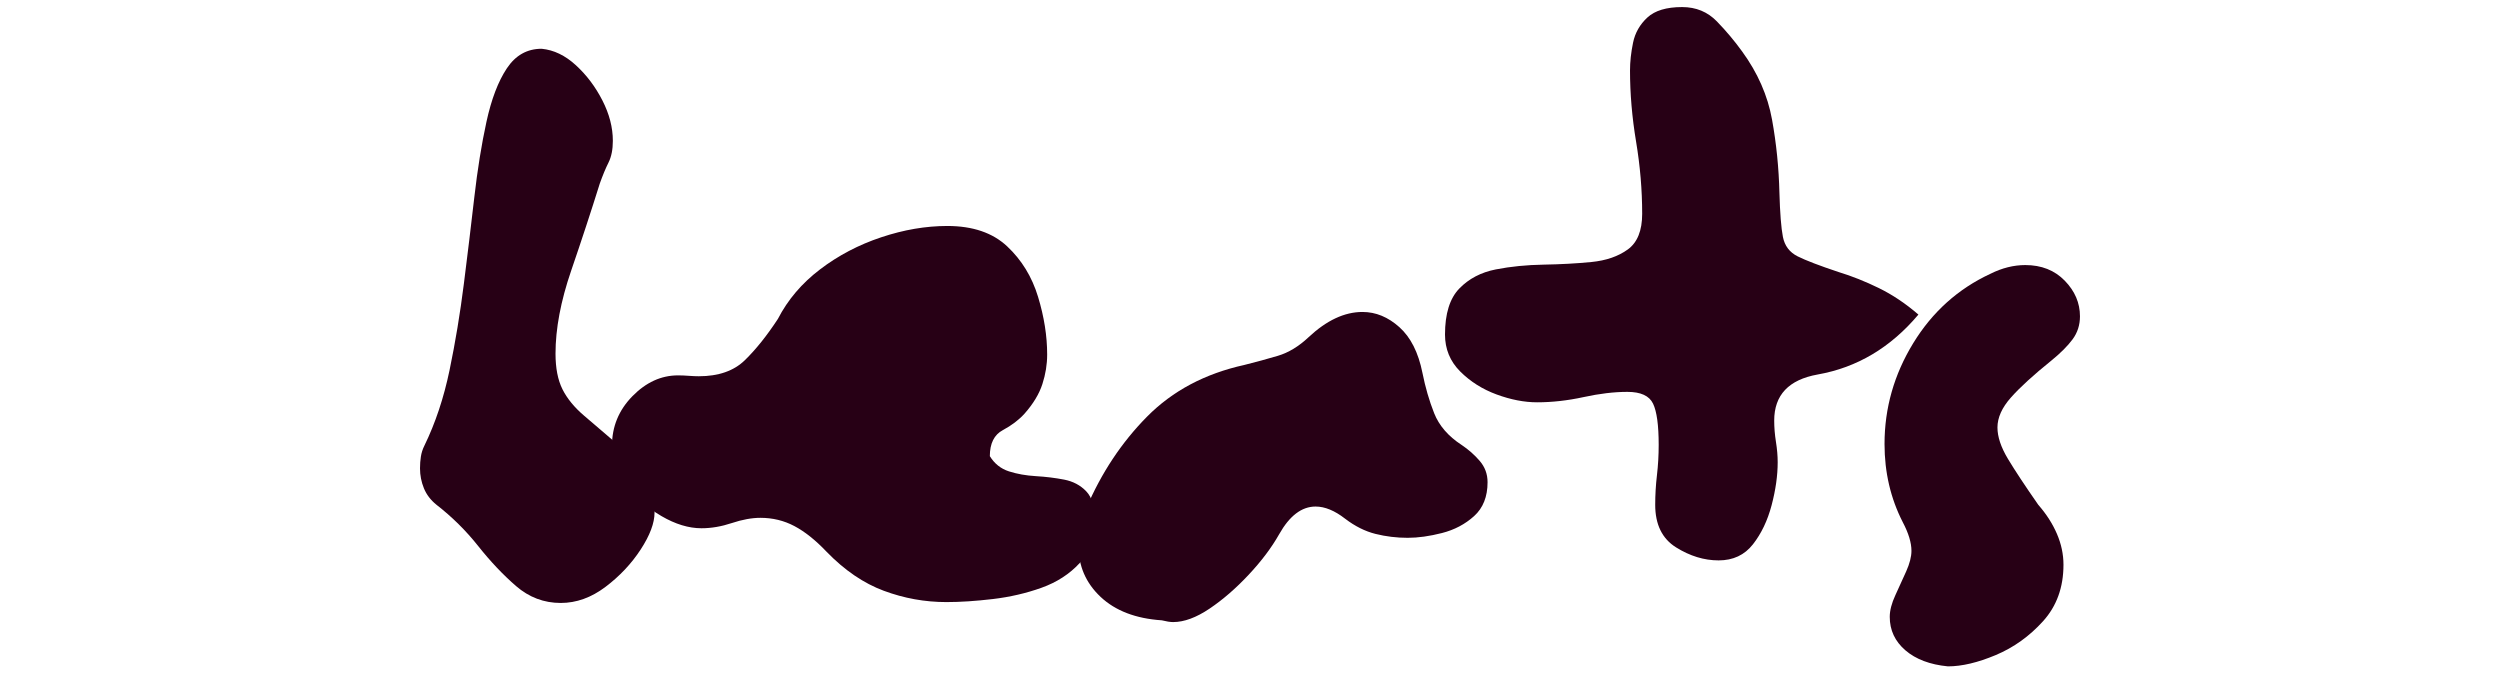 <svg xmlns="http://www.w3.org/2000/svg" xmlns:xlink="http://www.w3.org/1999/xlink" width="4000" zoomAndPan="magnify" viewBox="0 0 3000 810" height="1080" preserveAspectRatio="xMidYMid meet" version="1.0"><defs><g/><clipPath id="11741840ae"><rect x="0" width="2036" y="0" height="810"/></clipPath></defs><g transform="matrix(1, 0, 0, 1, 462, 0)"><g clip-path="url(#11741840ae)"><g fill="#270015" fill-opacity="1"><g transform="translate(0.324, 705.829)"><g><path d="M 273.094 -536.812 C 273.094 -526.383 271.352 -517.695 267.875 -510.75 C 264.406 -503.801 260.938 -495.461 257.469 -485.734 C 247.039 -452.379 235.57 -417.461 223.062 -380.984 C 210.551 -344.504 204.297 -311.32 204.297 -281.438 C 204.297 -264.062 207.078 -249.812 212.641 -238.688 C 218.203 -227.57 226.891 -216.977 238.703 -206.906 C 250.516 -196.832 266.148 -183.457 285.609 -166.781 C 310.617 -137.594 323.125 -112.227 323.125 -90.688 C 323.125 -78.176 317.566 -63.406 306.453 -46.375 C 295.336 -29.352 281.266 -14.414 264.234 -1.562 C 247.211 11.289 229.32 17.719 210.562 17.719 C 190.406 17.719 172.508 10.941 156.875 -2.609 C 141.238 -16.16 126.125 -32.141 111.531 -50.547 C 96.938 -68.961 80.258 -85.469 61.5 -100.062 C 54.551 -105.625 49.508 -112.227 46.375 -119.875 C 43.25 -127.52 41.688 -135.508 41.688 -143.844 C 41.688 -148.707 42.035 -153.395 42.734 -157.906 C 43.43 -162.426 44.82 -166.773 46.906 -170.953 C 60.113 -198.047 70.191 -228.27 77.141 -261.625 C 84.086 -294.988 89.816 -329.562 94.328 -365.344 C 98.848 -401.133 103.02 -435.707 106.844 -469.062 C 110.664 -502.414 115.531 -532.645 121.438 -559.75 C 127.344 -586.852 135.504 -608.223 145.922 -623.859 C 156.348 -639.492 170.25 -647.312 187.625 -647.312 C 202.219 -645.914 215.941 -639.312 228.797 -627.5 C 241.648 -615.688 252.242 -601.613 260.578 -585.281 C 268.922 -568.957 273.094 -552.801 273.094 -536.812 Z M 273.094 -536.812 "/></g></g></g><g fill="#270015" fill-opacity="1"><g transform="translate(272.38, 705.829)"><g><path d="M 453.422 -158.438 C 458.984 -149.406 466.629 -143.32 476.359 -140.188 C 486.086 -137.062 496.859 -135.148 508.672 -134.453 C 520.484 -133.766 531.773 -132.379 542.547 -130.297 C 553.316 -128.211 562.176 -123.52 569.125 -116.219 C 576.07 -108.926 579.547 -97.285 579.547 -81.297 C 579.547 -60.453 573.461 -43.426 561.297 -30.219 C 549.141 -17.02 533.852 -7.117 515.438 -0.516 C 497.031 6.078 477.578 10.586 457.078 13.016 C 436.578 15.453 417.988 16.672 401.312 16.672 C 375.594 16.672 350.57 12.156 326.25 3.125 C 301.938 -5.906 279.008 -21.539 257.469 -43.781 C 244.258 -57.676 231.398 -67.926 218.891 -74.531 C 206.391 -81.133 192.844 -84.438 178.25 -84.438 C 167.82 -84.438 156.352 -82.348 143.844 -78.172 C 131.332 -74.004 119.172 -71.922 107.359 -71.922 C 92.078 -71.922 76.094 -76.785 59.406 -86.516 C 42.727 -96.242 28.656 -108.75 17.188 -124.031 C 5.727 -139.32 0 -154.961 0 -170.953 C 0 -193.879 8.16 -213.68 24.484 -230.359 C 40.816 -247.035 59.062 -255.375 79.219 -255.375 C 83.383 -255.375 87.727 -255.195 92.25 -254.844 C 96.77 -254.5 100.766 -254.328 104.234 -254.328 C 127.859 -254.328 146.27 -260.754 159.469 -273.609 C 172.676 -286.473 185.883 -302.977 199.094 -323.125 C 210.906 -346.062 227.754 -365.867 249.641 -382.547 C 271.535 -399.223 296.031 -412.078 323.125 -421.109 C 350.227 -430.141 376.633 -434.656 402.344 -434.656 C 432.926 -434.656 456.898 -426.488 474.266 -410.156 C 491.641 -393.832 503.973 -373.68 511.266 -349.703 C 518.566 -325.734 522.219 -302.629 522.219 -280.391 C 522.219 -268.578 520.305 -256.766 516.484 -244.953 C 512.66 -233.141 505.539 -221.328 495.125 -209.516 C 488.176 -201.867 479.488 -195.266 469.062 -189.703 C 458.633 -184.148 453.422 -173.727 453.422 -158.438 Z M 453.422 -158.438 "/></g></g></g><g fill="#270015" fill-opacity="1"><g transform="translate(800.857, 705.829)"><g><path d="M 131.344 38.562 C 100.07 36.477 75.57 27.098 57.844 10.422 C 40.125 -6.254 31.266 -26.754 31.266 -51.078 C 31.266 -65.672 34.395 -80.609 40.656 -95.891 C 58.719 -138.285 83.035 -174.941 113.609 -205.859 C 144.191 -236.785 183.109 -257.461 230.359 -267.891 C 244.254 -271.359 257.629 -275.004 270.484 -278.828 C 283.348 -282.648 295.688 -290.117 307.5 -301.234 C 329.039 -321.391 350.582 -331.469 372.125 -331.469 C 388.102 -331.469 402.867 -325.383 416.422 -313.219 C 429.973 -301.062 439.18 -282.82 444.047 -258.5 C 447.516 -241.133 452.203 -224.977 458.109 -210.031 C 464.023 -195.094 474.973 -182.41 490.953 -171.984 C 499.285 -166.43 506.578 -160.004 512.828 -152.703 C 519.086 -145.41 522.219 -136.898 522.219 -127.172 C 522.219 -109.797 516.832 -96.242 506.062 -86.516 C 495.289 -76.785 482.438 -70.008 467.5 -66.188 C 452.562 -62.363 438.836 -60.453 426.328 -60.453 C 413.117 -60.453 400.258 -62.016 387.75 -65.141 C 375.25 -68.273 363.094 -74.359 351.281 -83.391 C 338.77 -93.117 326.953 -97.984 315.828 -97.984 C 299.148 -97.984 284.562 -86.863 272.062 -64.625 C 263.02 -48.645 250.852 -32.488 235.562 -16.156 C 220.281 0.176 204.645 13.727 188.656 24.5 C 172.676 35.27 158.086 40.656 144.891 40.656 C 141.41 40.656 136.895 39.957 131.344 38.562 Z M 131.344 38.562 "/></g></g></g><g fill="#270015" fill-opacity="1"><g transform="translate(1272.004, 705.829)"><g><path d="M 568.078 -328.344 C 534.723 -288.727 494.422 -264.754 447.172 -256.422 C 412.422 -250.172 395.047 -231.754 395.047 -201.172 C 395.047 -192.836 395.738 -184.328 397.125 -175.641 C 398.52 -166.953 399.219 -158.785 399.219 -151.141 C 399.219 -135.16 396.785 -117.961 391.922 -99.547 C 387.055 -81.129 379.586 -65.492 369.516 -52.641 C 359.441 -39.785 345.719 -33.359 328.344 -33.359 C 310.969 -33.359 293.941 -38.566 277.266 -48.984 C 260.586 -59.41 252.25 -76.438 252.25 -100.062 C 252.25 -111.875 252.941 -123.688 254.328 -135.5 C 255.723 -147.32 256.422 -159.484 256.422 -171.984 C 256.422 -195.609 254.16 -212.113 249.641 -221.5 C 245.129 -230.883 234.879 -235.578 218.891 -235.578 C 202.91 -235.578 185.363 -233.488 166.25 -229.312 C 147.145 -225.145 128.555 -223.062 110.484 -223.062 C 95.203 -223.062 79.047 -226.188 62.016 -232.438 C 44.992 -238.695 30.398 -247.906 18.234 -260.062 C 6.078 -272.227 0 -287 0 -304.375 C 0 -329.383 5.727 -347.797 17.188 -359.609 C 28.656 -371.422 43.25 -379.062 60.969 -382.531 C 78.695 -386.008 97.812 -387.922 118.312 -388.266 C 138.812 -388.617 157.922 -389.664 175.641 -391.406 C 193.359 -393.145 207.945 -398.18 219.406 -406.516 C 230.875 -414.859 236.609 -429.102 236.609 -449.25 C 236.609 -477.75 234.176 -506.586 229.312 -535.766 C 224.445 -564.953 222.016 -593.445 222.016 -621.25 C 222.016 -631.664 223.227 -642.781 225.656 -654.594 C 228.094 -666.414 233.828 -676.492 242.859 -684.828 C 251.898 -693.172 265.801 -697.344 284.562 -697.344 C 301.238 -697.344 315.133 -691.609 326.25 -680.141 C 337.375 -668.672 347.453 -656.68 356.484 -644.172 C 375.242 -618.461 387.227 -591.188 392.438 -562.344 C 397.656 -533.508 400.613 -504.156 401.312 -474.281 C 402 -449.957 403.383 -432.41 405.469 -421.641 C 407.562 -410.867 413.473 -403.051 423.203 -398.188 C 432.93 -393.32 449.258 -387.066 472.188 -379.422 C 488.164 -374.555 504.32 -368.125 520.656 -360.125 C 536.988 -352.133 552.797 -341.539 568.078 -328.344 Z M 568.078 -328.344 "/></g></g></g><g fill="#270015" fill-opacity="1"><g transform="translate(1757.745, 705.829)"><g><path d="M 117.781 93.812 C 96.238 91.727 79.211 85.301 66.703 74.531 C 54.203 63.758 47.953 50.379 47.953 34.391 C 47.953 26.754 50.207 18.07 54.719 8.344 C 59.238 -1.383 63.582 -10.938 67.75 -20.312 C 71.914 -29.695 74 -37.867 74 -44.828 C 74 -54.555 70.523 -66.02 63.578 -79.219 C 48.984 -107.707 41.688 -138.977 41.688 -173.031 C 41.688 -216.113 53.148 -256.414 76.078 -293.938 C 99.016 -331.469 129.941 -359.266 168.859 -377.328 C 175.805 -380.805 182.754 -383.41 189.703 -385.141 C 196.66 -386.879 203.613 -387.75 210.562 -387.75 C 230.02 -387.75 245.828 -381.492 257.984 -368.984 C 270.141 -356.484 276.219 -342.242 276.219 -326.266 C 276.219 -315.836 273.266 -306.629 267.359 -298.641 C 261.453 -290.648 252.941 -282.133 241.828 -273.094 C 220.285 -255.727 204.129 -240.961 193.359 -228.797 C 182.586 -216.641 177.203 -204.656 177.203 -192.844 C 177.203 -181.719 181.367 -169.207 189.703 -155.312 C 198.047 -141.414 210.207 -123 226.188 -100.062 C 235.914 -88.945 243.383 -77.305 248.594 -65.141 C 253.812 -52.984 256.422 -40.648 256.422 -28.141 C 256.422 -1.035 248.254 21.547 231.922 39.609 C 215.586 57.68 196.648 71.234 175.109 80.266 C 153.566 89.297 134.457 93.812 117.781 93.812 Z M 117.781 93.812 "/></g></g></g></g></g></svg>